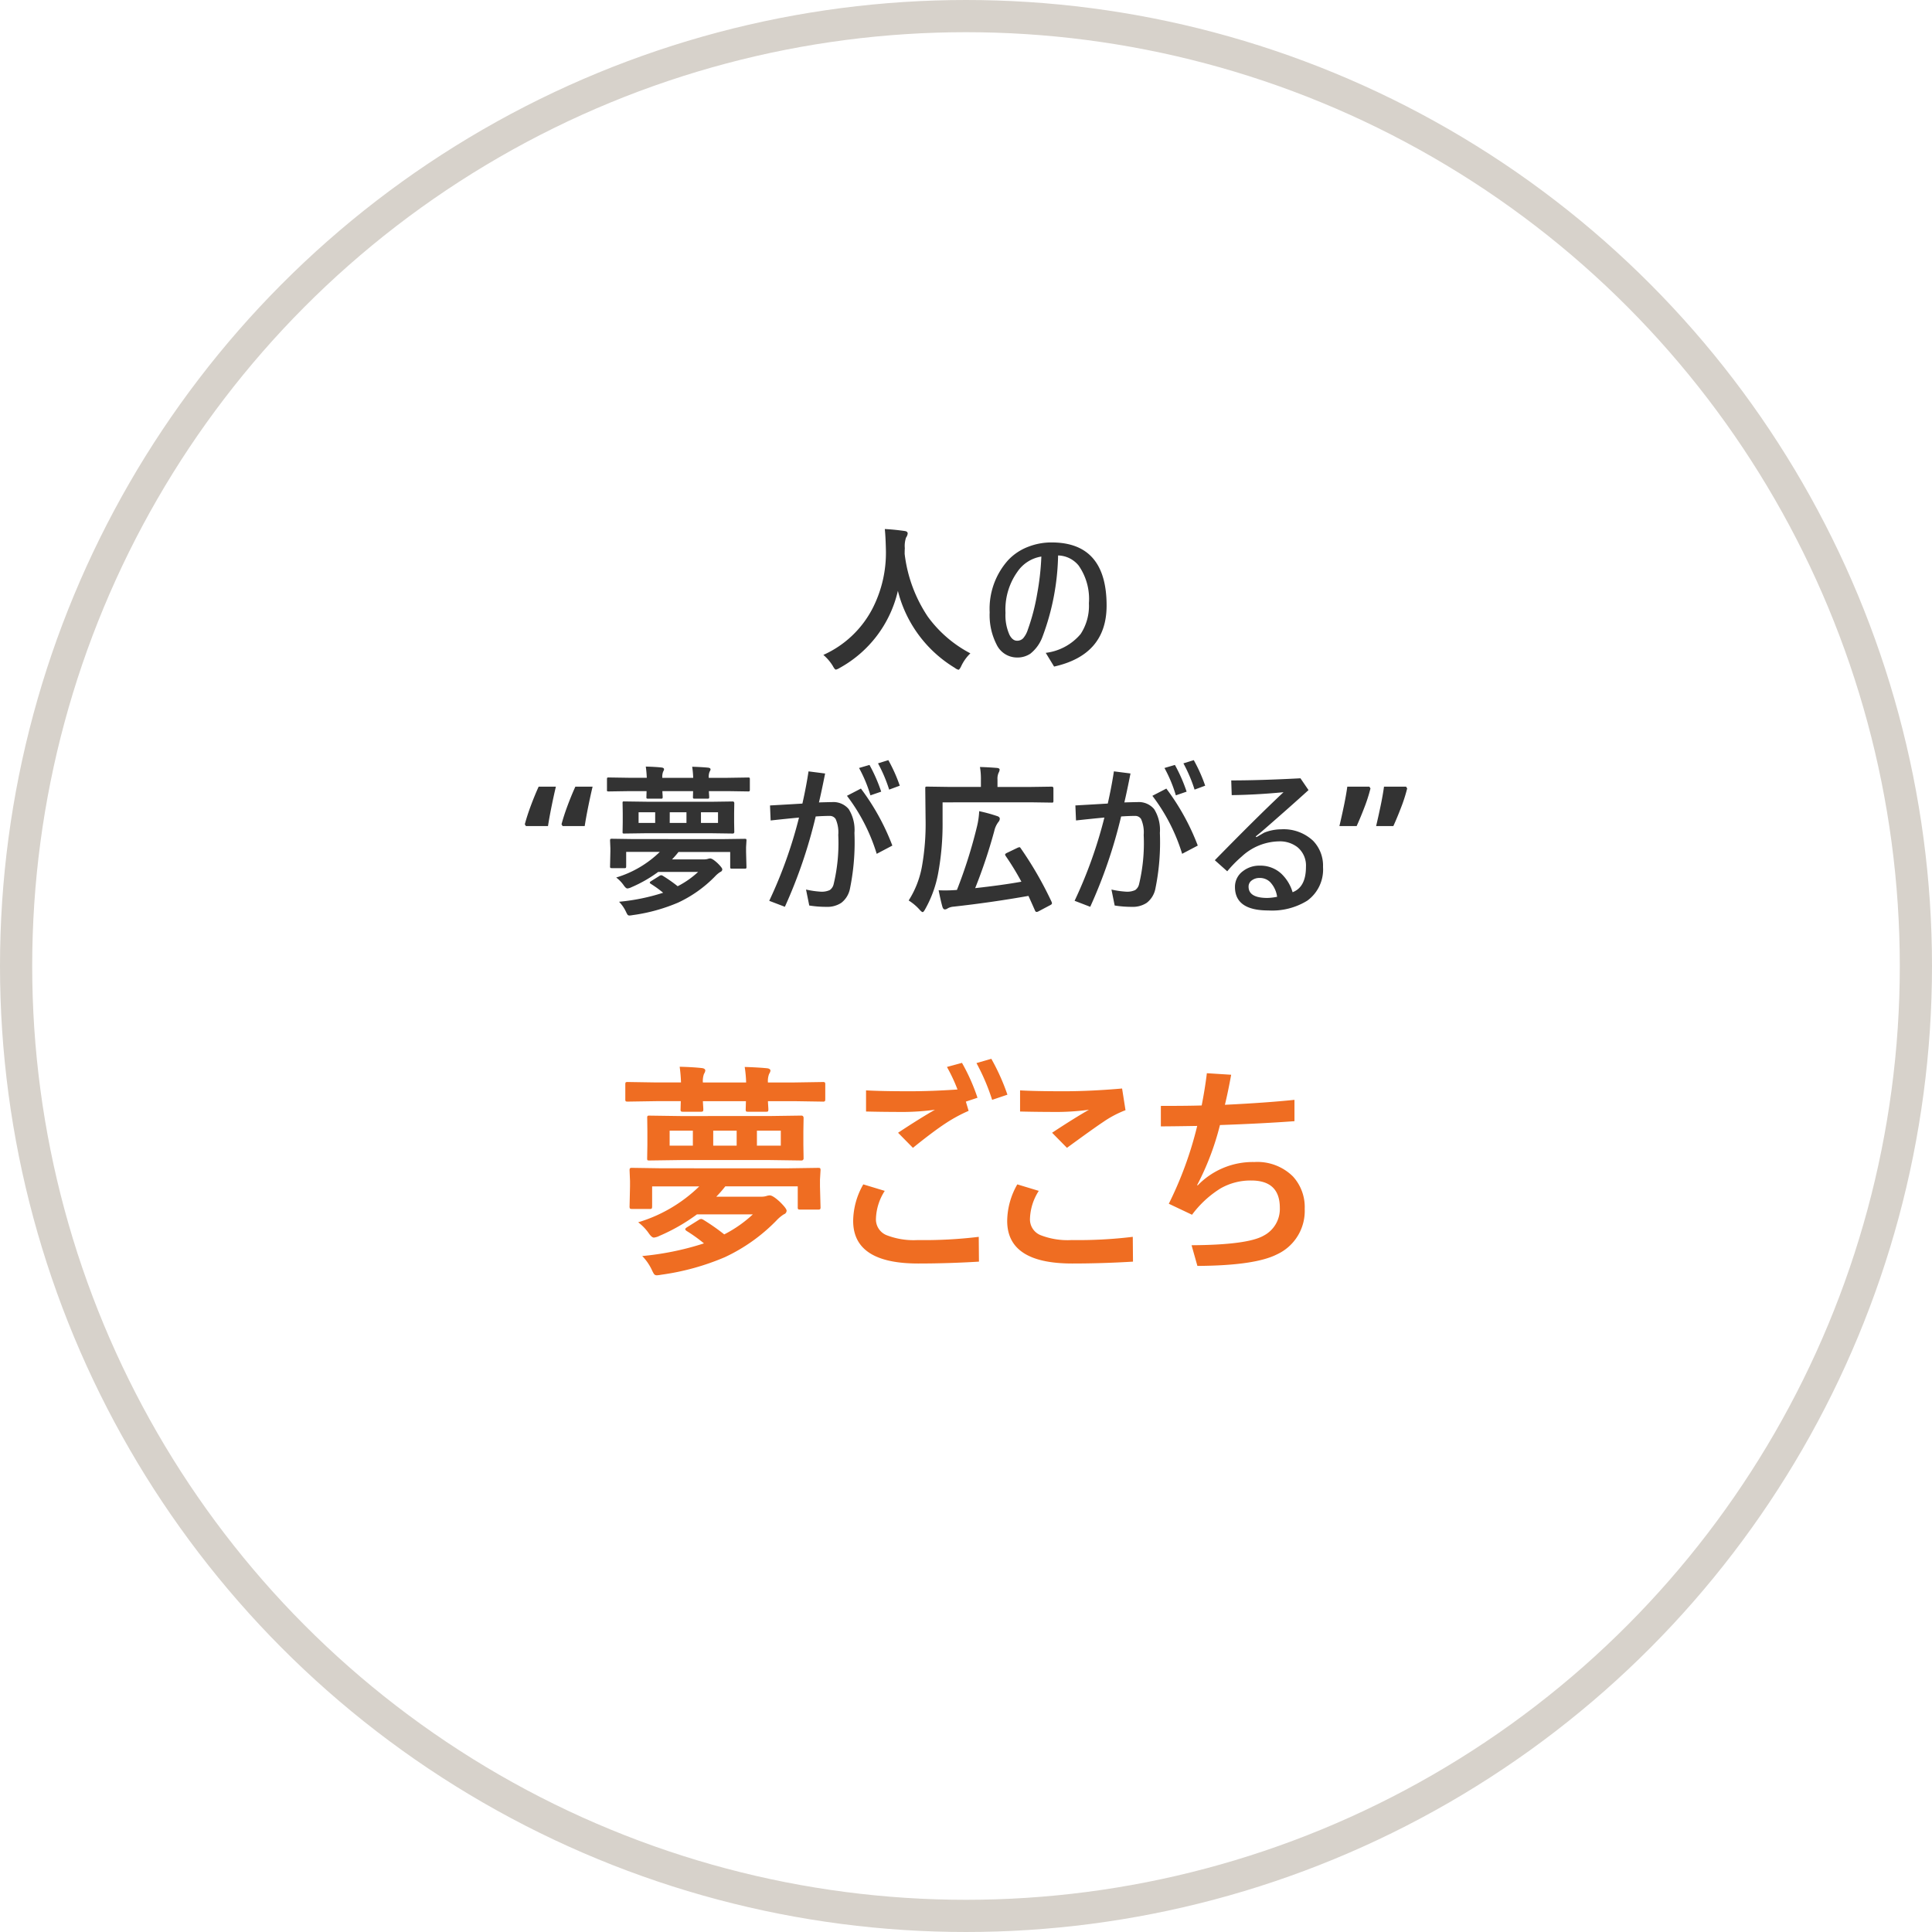 <svg xmlns="http://www.w3.org/2000/svg" width="240" height="240" viewBox="0 0 240 240">
  <g id="icon_kokochi_01" transform="translate(-213 -6004)">
    <g id="楕円形_155" data-name="楕円形 155" transform="translate(213 6004)" fill="none" stroke="#d7d2cb" stroke-width="4">
      <circle cx="120" cy="120" r="120" stroke="none"/>
      <circle cx="120" cy="120" r="118" fill="none"/>
    </g>
    <path id="パス_11249" data-name="パス 11249" d="M.542-.84A5.386,5.386,0,0,0-.581.723Q-.805,1.2-.942,1.2A1.323,1.323,0,0,1-1.4.957,15.617,15.617,0,0,1-8.462-8.6,14.687,14.687,0,0,1-15.7.977a1.569,1.569,0,0,1-.459.205q-.146,0-.4-.479A5.72,5.72,0,0,0-17.72-.645,12.731,12.731,0,0,0-11.6-6.436a15.159,15.159,0,0,0,1.65-7.246q-.039-1.689-.137-2.6,1.162.059,2.461.244.381.049.381.313a1.041,1.041,0,0,1-.2.5A3.19,3.19,0,0,0-7.6-13.9q-.02.234-.02.713A17.761,17.761,0,0,0-4.741-5.391,15.314,15.314,0,0,0,.542-.84ZM11.44-13A30.261,30.261,0,0,1,9.487-2.861a4.769,4.769,0,0,1-1.5,2.07,2.893,2.893,0,0,1-1.66.469A2.816,2.816,0,0,1,3.8-1.934a8.016,8.016,0,0,1-.859-4A9.037,9.037,0,0,1,5.22-12.4a6.666,6.666,0,0,1,2.539-1.689,7.885,7.885,0,0,1,2.881-.527q6.826,0,6.826,7.842,0,6.123-6.523,7.578L9.907-.9a6.725,6.725,0,0,0,4.336-2.344,6.383,6.383,0,0,0,1.025-3.818,7.232,7.232,0,0,0-1.279-4.687A3.394,3.394,0,0,0,11.44-13Zm-2.08.137a4.432,4.432,0,0,0-2.979,1.9,8.084,8.084,0,0,0-1.475,5.1,5.933,5.933,0,0,0,.5,2.734q.381.723.938.723a1.012,1.012,0,0,0,.771-.322A3.1,3.1,0,0,0,7.68-3.779,25.965,25.965,0,0,0,8.843-8.242,32.351,32.351,0,0,0,9.36-12.861ZM-46.386,15.72q-.28,1.18-.55,2.52t-.43,2.38h-2.74l-.14-.22q.28-1.06.75-2.32t.97-2.36Zm-4.56,0q-.28,1.18-.55,2.52t-.43,2.38h-2.74l-.14-.22q.28-1.06.75-2.32t.97-2.36Zm20.805,6.516L-27.5,22.2q.166,0,.2.039a.365.365,0,0,1,.029.186l-.049.82v.6l.049,1.836a.318.318,0,0,1-.034.19.318.318,0,0,1-.19.034h-1.582q-.156,0-.186-.039a.365.365,0,0,1-.029-.186V23.838h-6.426a10.432,10.432,0,0,1-.8.918h3.984a1.543,1.543,0,0,0,.459-.059,1.056,1.056,0,0,1,.3-.059q.273,0,.9.576.6.586.6.781a.346.346,0,0,1-.244.322,3.322,3.322,0,0,0-.654.547,15.587,15.587,0,0,1-4.57,3.252A21.86,21.86,0,0,1-41.42,31.68a2.789,2.789,0,0,1-.381.049.3.3,0,0,1-.254-.117,3.211,3.211,0,0,1-.186-.352,4.468,4.468,0,0,0-.859-1.24A25.349,25.349,0,0,0-37.621,28.9,13.849,13.849,0,0,0-39.145,27.8q-.137-.088-.137-.166t.2-.2l.967-.605a.544.544,0,0,1,.244-.107.528.528,0,0,1,.2.068,18.441,18.441,0,0,1,1.855,1.3,11.163,11.163,0,0,0,2.539-1.777h-4.961a16.5,16.5,0,0,1-3.32,1.9,1.482,1.482,0,0,1-.5.156q-.186,0-.439-.361a4.283,4.283,0,0,0-.957-1,13.181,13.181,0,0,0,5.42-3.184h-4.18V25.6q0,.176-.049.215a.305.305,0,0,1-.176.029h-1.543q-.166,0-.205-.049a.394.394,0,0,1-.029-.2l.039-1.777v-.459l-.039-.937q0-.166.049-.2a.394.394,0,0,1,.2-.029l2.637.039ZM-31.762,17.6l2.773-.039q.205,0,.205.225l-.02,1.191v1.172l.02,1.191a.181.181,0,0,1-.205.205l-2.773-.039h-7.92l-2.783.039q-.146,0-.176-.039a.4.4,0,0,1-.02-.166l.02-1.191V18.975l-.02-1.191a.36.36,0,0,1,.029-.2.279.279,0,0,1,.166-.029l2.783.039Zm.957,2.627V18.9h-2.119v1.328Zm-6,0h2.08V18.9H-36.8Zm-3.867,0h2.061V18.9h-2.061Zm.889-7q1.182.029,1.973.117.3.039.3.225a.727.727,0,0,1-.117.293,1.869,1.869,0,0,0-.1.762h3.838a10.733,10.733,0,0,0-.127-1.377q1.23.039,2,.117.283.039.283.225a.761.761,0,0,1-.117.273,1.714,1.714,0,0,0-.107.762H-29.6l2.52-.039a.309.309,0,0,1,.2.039.336.336,0,0,1,.029.176V16.1q0,.156-.049.186a.305.305,0,0,1-.176.029l-2.52-.039h-2.344q.01.225.029.508.01.176.01.215,0,.156-.039.186a.394.394,0,0,1-.2.029h-1.562q-.156,0-.186-.039A.336.336,0,0,1-33.92,17l.02-.723h-3.818q.01.234.029.508.01.176.01.215,0,.156-.049.186a.394.394,0,0,1-.2.029h-1.543a.332.332,0,0,1-.205-.039A.336.336,0,0,1-39.7,17l.02-.723H-41.86l-2.52.039q-.166,0-.2-.039A.336.336,0,0,1-44.6,16.1V14.795q0-.156.039-.186a.365.365,0,0,1,.186-.029l2.52.039h2.2A12.982,12.982,0,0,0-39.779,13.223Zm21.513,4.453q1.24-.039,1.6-.039a2.49,2.49,0,0,1,2.1.869,4.884,4.884,0,0,1,.713,2.959,28.726,28.726,0,0,1-.576,7.012,2.934,2.934,0,0,1-1.055,1.67,3.136,3.136,0,0,1-1.865.5,13.242,13.242,0,0,1-2.119-.166l-.4-1.982a11.354,11.354,0,0,0,1.816.264,2.38,2.38,0,0,0,1.133-.2,1.21,1.21,0,0,0,.469-.684,21.777,21.777,0,0,0,.586-6.162,4.083,4.083,0,0,0-.322-1.973.852.852,0,0,0-.781-.391q-.742,0-1.7.068A61.348,61.348,0,0,1-22.5,30.645l-1.943-.742a56.285,56.285,0,0,0,3.7-10.342q-1.66.156-3.525.361l-.078-1.865q2.764-.156,4.023-.234.479-2.129.762-4l2.061.264Q-17.963,16.406-18.266,17.676Zm4.98-4.277,1.3-.381a19.649,19.649,0,0,1,1.455,3.32l-1.338.459A17.122,17.122,0,0,0-13.286,13.4Zm2.354-.576,1.289-.4A19.618,19.618,0,0,1-8.227,15.6l-1.318.488A18.453,18.453,0,0,0-10.932,12.822Zm-3.857,4.033,1.738-.9a28.848,28.848,0,0,1,3.906,7.08l-1.943,1.025A22.944,22.944,0,0,0-14.79,16.855Zm11.884.811v2.422A33.741,33.741,0,0,1-3.462,26.5a14.39,14.39,0,0,1-1.6,4.424q-.205.381-.322.381t-.4-.322a6.292,6.292,0,0,0-1.338-1.123,11.7,11.7,0,0,0,1.641-4.18,30.237,30.237,0,0,0,.459-5.977l-.039-3.76q0-.166.039-.2a.336.336,0,0,1,.176-.029l2.725.039H1.851V14.9a8.611,8.611,0,0,0-.117-1.621q1.045.029,2.119.117.322.039.322.205a.817.817,0,0,1-.117.381,1.8,1.8,0,0,0-.146.859v.918H7.974l2.686-.039q.2,0,.2.225v1.514a.356.356,0,0,1-.039.215.255.255,0,0,1-.156.029l-2.686-.039Zm9.7,5.693a45.16,45.16,0,0,1,3.848,6.68.531.531,0,0,1,.039.166q0,.127-.225.234l-1.475.781a.524.524,0,0,1-.205.059q-.137,0-.215-.205-.527-1.191-.8-1.787-4.629.82-9.326,1.338a1.738,1.738,0,0,0-.732.225.631.631,0,0,1-.322.117q-.2,0-.3-.3-.215-.742-.479-2.08.42.02.781.02.723,0,1.494-.059a60.1,60.1,0,0,0,2.5-7.92,9.889,9.889,0,0,0,.264-1.865,19.162,19.162,0,0,1,2.217.605q.342.1.342.342a.652.652,0,0,1-.176.4,2.866,2.866,0,0,0-.508,1.113,64.715,64.715,0,0,1-2.373,7.1q3.428-.381,5.742-.8a34.026,34.026,0,0,0-1.963-3.213.292.292,0,0,1-.059-.156q0-.1.215-.205l1.3-.625a.954.954,0,0,1,.264-.088Q6.7,23.232,6.792,23.359Zm12.88-5.684q1.24-.039,1.6-.039a2.49,2.49,0,0,1,2.1.869,4.884,4.884,0,0,1,.713,2.959,28.726,28.726,0,0,1-.576,7.012,2.934,2.934,0,0,1-1.055,1.67,3.136,3.136,0,0,1-1.865.5,13.242,13.242,0,0,1-2.119-.166l-.4-1.982a11.354,11.354,0,0,0,1.816.264,2.38,2.38,0,0,0,1.133-.2,1.21,1.21,0,0,0,.469-.684,21.777,21.777,0,0,0,.586-6.162,4.083,4.083,0,0,0-.322-1.973.852.852,0,0,0-.781-.391q-.742,0-1.7.068a61.348,61.348,0,0,1-3.838,11.221L13.491,29.9a56.285,56.285,0,0,0,3.7-10.342q-1.66.156-3.525.361l-.078-1.865q2.764-.156,4.023-.234.479-2.129.762-4l2.061.264Q19.975,16.406,19.672,17.676Zm4.98-4.277,1.3-.381a19.649,19.649,0,0,1,1.455,3.32l-1.338.459A17.122,17.122,0,0,0,24.653,13.4Zm2.354-.576,1.289-.4A19.618,19.618,0,0,1,29.712,15.6l-1.318.488A18.453,18.453,0,0,0,27.006,12.822Zm-3.857,4.033,1.738-.9a28.848,28.848,0,0,1,3.906,7.08L26.85,24.063A22.944,22.944,0,0,0,23.149,16.855Zm9.8-1.914q3.574,0,8.6-.264l1,1.465q-2.187,1.992-5.8,5.137l-.762.625.1.078.947-.547a5.745,5.745,0,0,1,2.1-.42,5.353,5.353,0,0,1,3.975,1.416A4.423,4.423,0,0,1,44.35,25.7a4.773,4.773,0,0,1-1.963,4.189A8.3,8.3,0,0,1,37.553,31.1q-4.141,0-4.141-2.92a2.4,2.4,0,0,1,.977-1.953,3.317,3.317,0,0,1,2.119-.693,3.808,3.808,0,0,1,2.627.967,5.192,5.192,0,0,1,1.436,2.334q1.66-.635,1.66-3.154a2.953,2.953,0,0,0-1.055-2.441,3.561,3.561,0,0,0-2.3-.723A6.988,6.988,0,0,0,34.252,24.4a14.961,14.961,0,0,0-1.8,1.836l-1.543-1.377q5.42-5.537,8.535-8.447-3.369.322-6.436.361Zm5.7,14.463a3.3,3.3,0,0,0-.879-1.846,1.805,1.805,0,0,0-1.27-.5,1.568,1.568,0,0,0-1.035.332.925.925,0,0,0-.361.752q0,1.4,2.344,1.4A6.946,6.946,0,0,0,38.656,29.4ZM54.666,15.72l.14.22a19.888,19.888,0,0,1-.74,2.32q-.48,1.26-.98,2.36h-2.14q.28-1.18.56-2.52t.42-2.38Zm-4.56,0,.14.22a19.887,19.887,0,0,1-.74,2.32q-.48,1.26-.98,2.36h-2.14q.28-1.18.56-2.52t.42-2.38Z" transform="translate(333 6086)" fill="#333"/>
    <path id="パス_11250" data-name="パス 11250" d="M-22.076-10.869l3.691-.055q.232,0,.273.055a.51.51,0,0,1,.041.26l-.068,1.148v.834l.068,2.57a.445.445,0,0,1-.048.267.445.445,0,0,1-.267.048H-20.6q-.219,0-.26-.055a.51.51,0,0,1-.041-.26v-2.57h-9a14.6,14.6,0,0,1-1.121,1.285h5.578a2.16,2.16,0,0,0,.643-.082,1.478,1.478,0,0,1,.424-.082q.383,0,1.258.807.834.82.834,1.094a.484.484,0,0,1-.342.451,4.651,4.651,0,0,0-.916.766,21.822,21.822,0,0,1-6.4,4.553,30.6,30.6,0,0,1-7.93,2.188,3.905,3.905,0,0,1-.533.068.417.417,0,0,1-.355-.164,4.5,4.5,0,0,1-.26-.492,6.255,6.255,0,0,0-1.2-1.736,35.489,35.489,0,0,0,7.67-1.572,19.389,19.389,0,0,0-2.133-1.531q-.191-.123-.191-.232t.273-.273l1.354-.848a.761.761,0,0,1,.342-.15.74.74,0,0,1,.273.1,25.817,25.817,0,0,1,2.6,1.818,15.628,15.628,0,0,0,3.555-2.488h-6.945a23.093,23.093,0,0,1-4.648,2.666,2.075,2.075,0,0,1-.7.219q-.26,0-.615-.506a6,6,0,0,0-1.34-1.395,18.454,18.454,0,0,0,7.588-4.457h-5.852v2.461q0,.246-.068.3a.427.427,0,0,1-.246.041h-2.16q-.232,0-.287-.068a.552.552,0,0,1-.041-.273l.055-2.488V-9.3l-.055-1.312q0-.232.068-.273a.552.552,0,0,1,.273-.041l3.691.055Zm-2.27-6.494,3.883-.055q.287,0,.287.314l-.027,1.668v1.641l.027,1.668a.254.254,0,0,1-.287.287l-3.883-.055H-35.434l-3.9.055q-.205,0-.246-.055a.559.559,0,0,1-.027-.232l.027-1.668v-1.641L-39.6-17.1a.5.5,0,0,1,.041-.273.391.391,0,0,1,.232-.041l3.9.055Zm1.34,3.678v-1.859h-2.967v1.859Zm-8.395,0h2.912v-1.859H-31.4Zm-5.414,0h2.885v-1.859h-2.885Zm1.244-9.8q1.654.041,2.762.164.424.055.424.314a1.018,1.018,0,0,1-.164.41,2.617,2.617,0,0,0-.137,1.066h5.373a15.027,15.027,0,0,0-.178-1.928q1.723.055,2.8.164.4.055.4.314a1.065,1.065,0,0,1-.164.383,2.4,2.4,0,0,0-.15,1.066h3.281l3.527-.055a.433.433,0,0,1,.273.055.471.471,0,0,1,.041.246v1.832q0,.219-.068.26a.427.427,0,0,1-.246.041l-3.527-.055h-3.281q.014.314.041.711.014.246.014.3,0,.219-.055.26a.552.552,0,0,1-.273.041h-2.187q-.219,0-.26-.055a.471.471,0,0,1-.041-.246l.027-1.012h-5.346q.014.328.041.711.014.246.014.3,0,.219-.068.26a.552.552,0,0,1-.273.041h-2.16a.465.465,0,0,1-.287-.055.471.471,0,0,1-.041-.246l.027-1.012h-3.049l-3.527.055q-.232,0-.273-.055a.471.471,0,0,1-.041-.246v-1.832q0-.219.055-.26a.51.51,0,0,1,.26-.041l3.527.055h3.076A18.173,18.173,0,0,0-35.57-23.488ZM-.017-19.154l.342,1.148a18.86,18.86,0,0,0-2.83,1.531q-1.586,1.039-4.088,3.063l-1.846-1.873q2.666-1.764,4.58-2.857a30.712,30.712,0,0,1-3.8.273q-2.584,0-4.758-.055v-2.625q1.955.109,5.4.109,2.789,0,5.961-.219a20.353,20.353,0,0,0-1.312-2.8L-.5-23.967a24.2,24.2,0,0,1,1.928,4.334ZM1.3-23.939l1.846-.533a26.557,26.557,0,0,1,2,4.457l-1.9.643A25.835,25.835,0,0,0,1.3-23.939ZM-12.759-8.873l2.666.807a6.764,6.764,0,0,0-1.094,3.473,2.107,2.107,0,0,0,1.3,2.023,9.274,9.274,0,0,0,3.883.615,56.158,56.158,0,0,0,7.588-.4L1.61.725Q-2.2.957-5.951.957q-8.066,0-8.066-5.291A9.292,9.292,0,0,1-12.759-8.873Zm19.134,0,2.666.807A6.764,6.764,0,0,0,7.947-4.594a2.107,2.107,0,0,0,1.3,2.023,9.274,9.274,0,0,0,3.883.615,56.158,56.158,0,0,0,7.588-.4L20.744.725q-3.814.232-7.561.232-8.066,0-8.066-5.291A9.292,9.292,0,0,1,6.374-8.873Zm.342-11.676q1.955.109,5.4.109,3.336,0,7.273-.342l.424,2.693a13.134,13.134,0,0,0-2.789,1.477q-1.135.752-4.484,3.2l-1.846-1.873q2.666-1.764,4.58-2.857a30.712,30.712,0,0,1-3.8.273q-2.584,0-4.758-.055Zm22,4.416q-3.254.055-4.512.055v-2.543q3.391,0,5.072-.055.424-2.16.643-4.006l3.021.191q-.41,2.229-.779,3.732,5.1-.246,8.641-.615v2.652q-4.1.3-9.256.479a33.516,33.516,0,0,1-2.83,7.451l.055.055a9.521,9.521,0,0,1,7.055-2.912,6.272,6.272,0,0,1,4.785,1.791,5.626,5.626,0,0,1,1.463,4.033,5.937,5.937,0,0,1-3.473,5.66q-2.734,1.381-9.857,1.422l-.725-2.57q6.918-.041,8.928-1.176a3.74,3.74,0,0,0,2.037-3.473q0-3.391-3.555-3.391a7.5,7.5,0,0,0-3.814.984A12.84,12.84,0,0,0,28.078-5.1L25.193-6.467A45.787,45.787,0,0,0,28.721-16.133Z" transform="translate(333 6160)" fill="#ef6d22"/>
  </g>
</svg>
